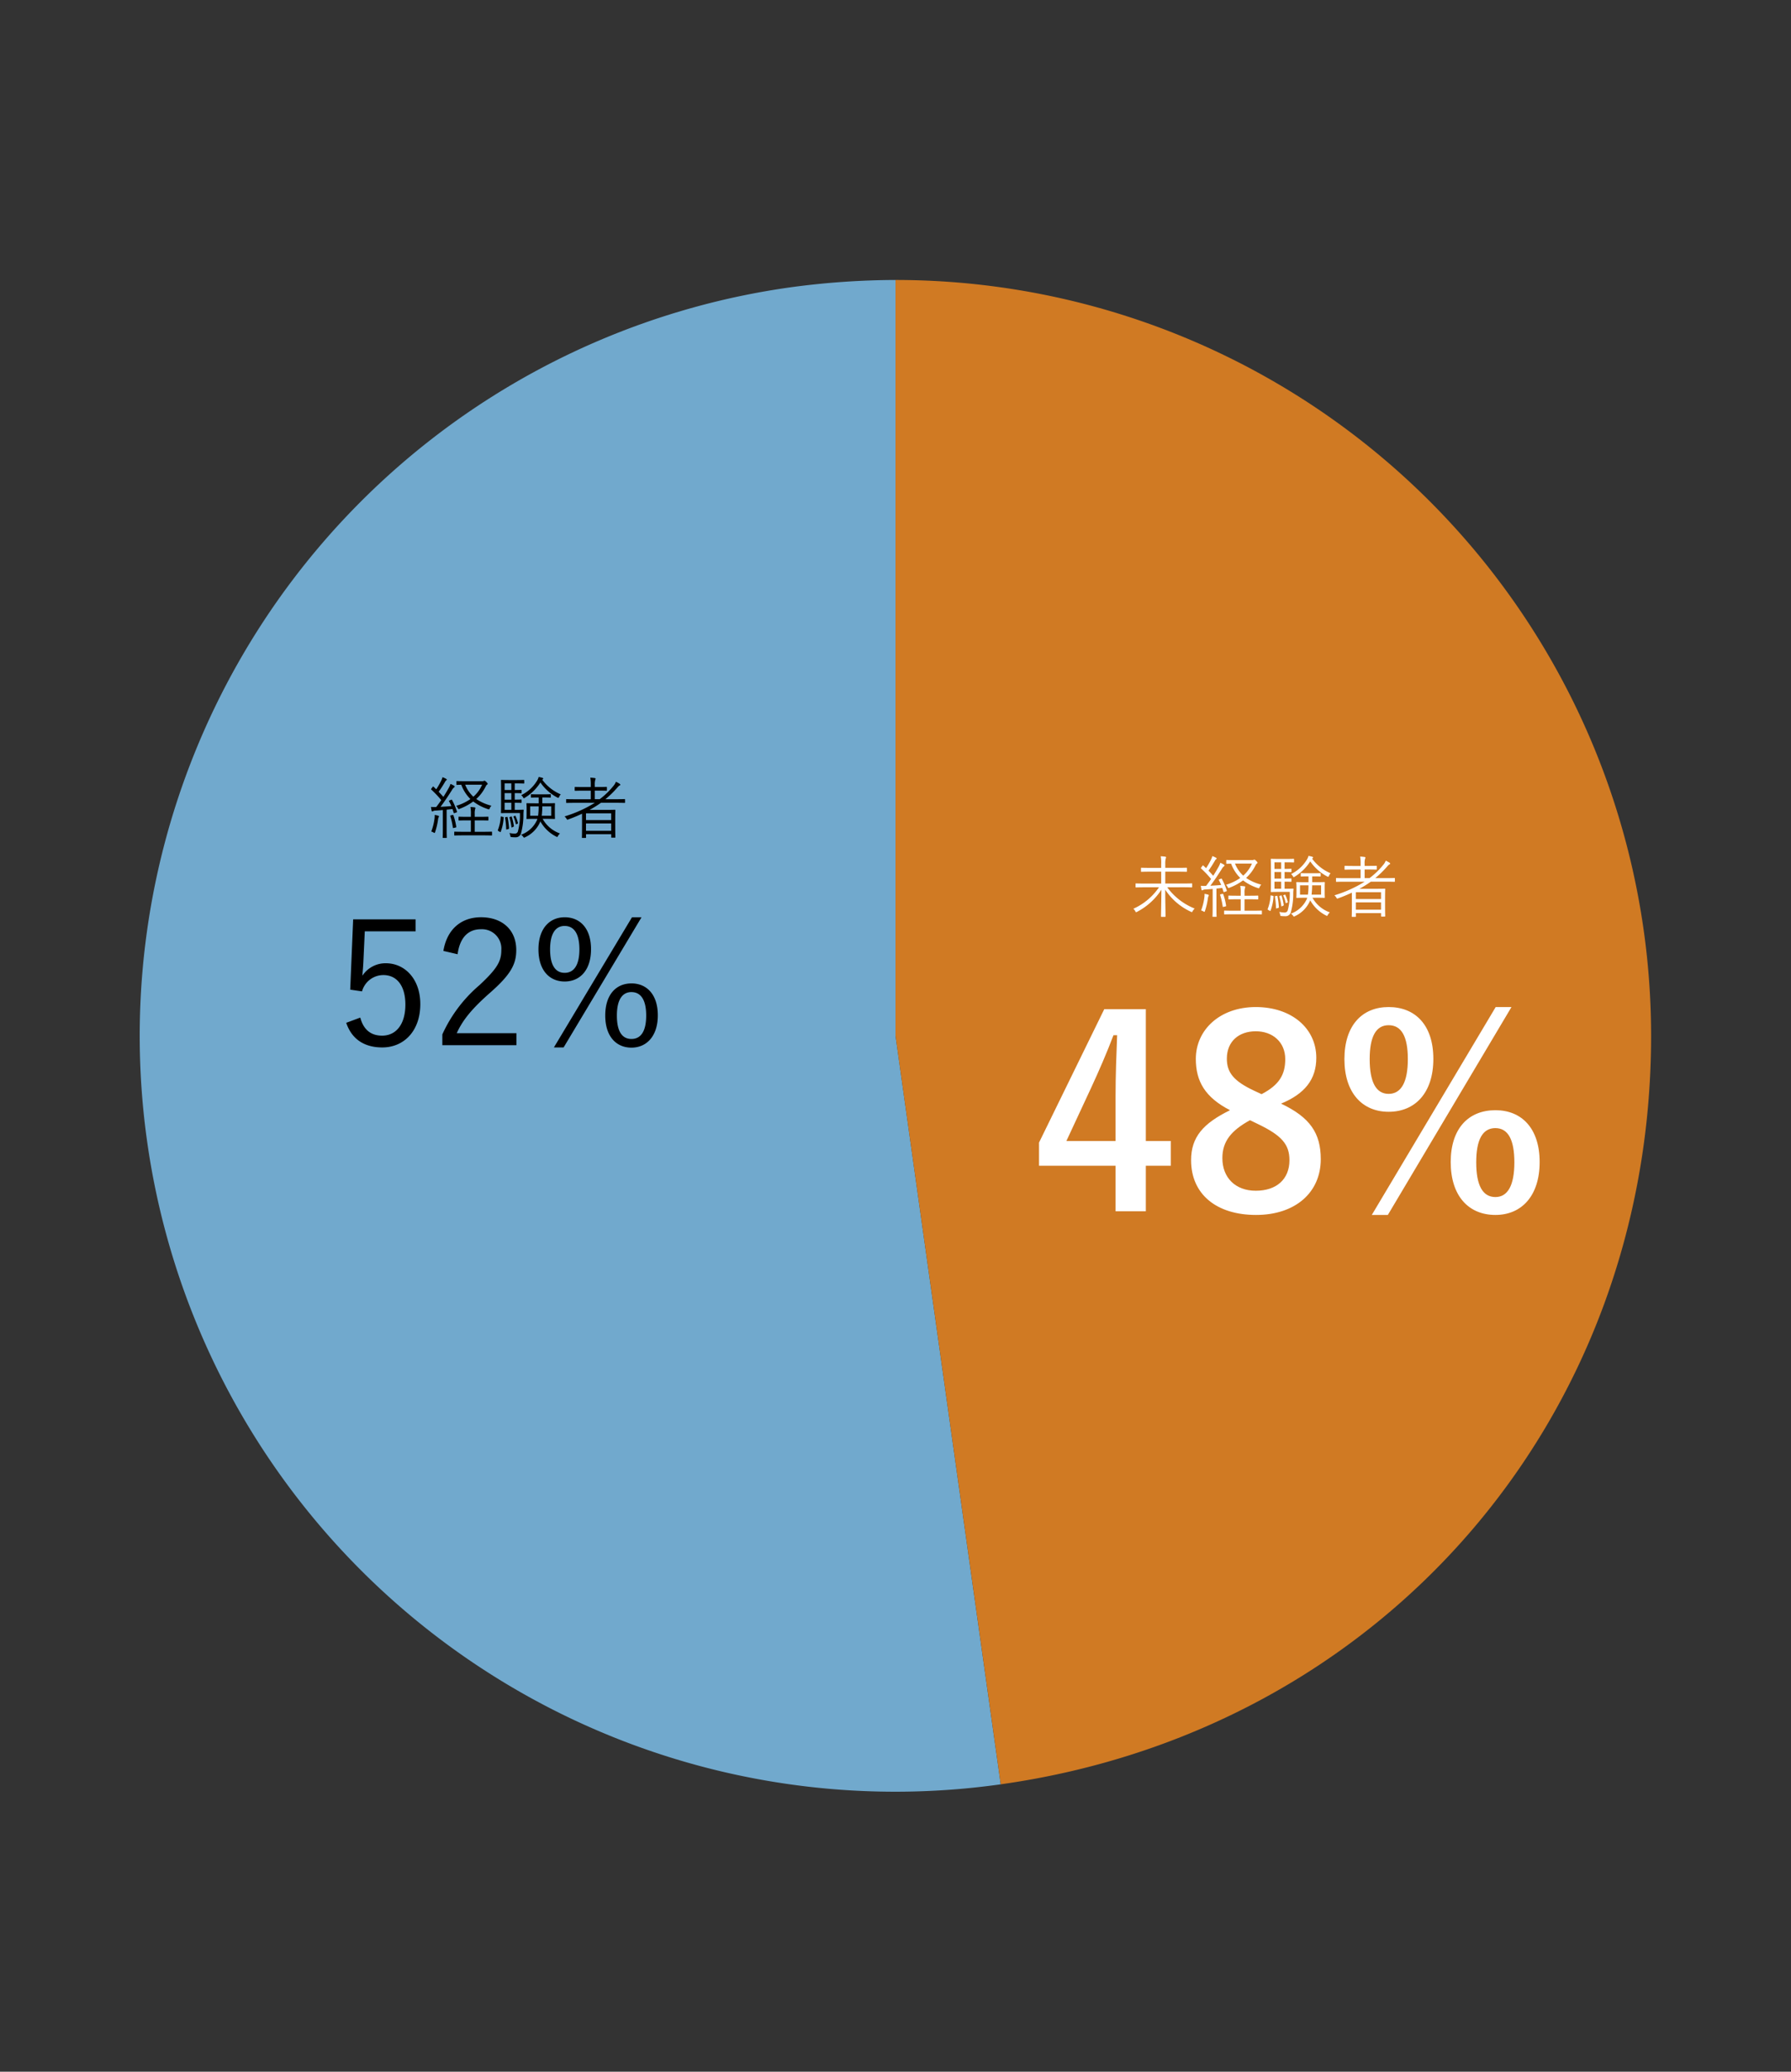 <svg xmlns="http://www.w3.org/2000/svg" width="320" height="370" viewBox="0 0 320 370">
  <rect x="0" y="0" width="320" height="370" fill="#333333" stroke="none"/>
  <g id="image11-2025" transform="translate(-182 -6920)">
    <g id="グループ_1448" data-name="グループ 1448" transform="translate(-10 -10)">
      <g id="グループ_2284" data-name="グループ 2284" transform="translate(17037 20282.262)">
        <path id="パス_8362" data-name="パス 8362" d="M135.008,135.73,153.8,269.407A134.991,134.991,0,1,1,116.222,2.053,141.977,141.977,0,0,1,135.008.739Z" transform="translate(-16820 -13303)" fill="#71a9cd"/>
        <path id="パス_8363" data-name="パス 8363" d="M75,135.73V.739A134.99,134.99,0,0,1,210,135.73c0,68.589-48.281,124.132-116.2,133.677Z" transform="translate(-16759.996 -13303)" fill="#d07a23"/>
      </g>
      <path id="パス_8367" data-name="パス 8367" d="M20.727-36H13.3L1.645-12.173v4.136H15.322V.094h5.405V-8.037h4.465v-4.418H20.727ZM15.322-12.455H6.533l4.418-9.494c1.457-3.149,2.82-6.3,3.995-9.4H15.6c-.141,3.619-.282,7.191-.282,11Zm29.563-6.674c4.23-1.739,6.3-4.324,6.3-8.178,0-5.311-4.465-9.071-10.81-9.071-6.439,0-10.716,4.089-10.716,9.259,0,4,1.645,6.862,6.11,9.165-4.794,2.35-6.956,4.794-6.956,8.93,0,6.063,4.512,9.776,11.609,9.776,7,0,11.562-4,11.562-9.964C51.982-13.865,50.055-16.685,44.885-19.129Zm-4.794-2.3c-3.713-1.739-4.888-3.29-4.888-5.734,0-3.055,2.115-4.888,5.17-4.888,3.008,0,5.264,1.927,5.264,4.982,0,2.773-1.081,4.606-4.23,6.251ZM40.7-15.51c4.324,2.068,5.687,3.666,5.687,6.486,0,3.384-2.3,5.452-6.016,5.452-3.666,0-5.969-2.35-5.969-5.828,0-3.008,1.6-4.935,4.935-6.768ZM64.108-36.378c-4.7,0-7.9,3.243-7.9,9.306,0,6.016,3.2,9.4,7.9,9.4,4.747,0,7.99-3.384,7.99-9.447S68.855-36.378,64.108-36.378Zm0,3.243c2.3,0,3.431,2.021,3.431,6.063,0,4.089-1.175,6.2-3.431,6.2s-3.384-2.115-3.384-6.2Q60.724-33.135,64.108-33.135Zm21.949-3.243h-2.82L61.1.752h2.867ZM83.19-17.954c-4.794,0-7.99,3.243-7.99,9.259,0,6.063,3.2,9.447,7.99,9.447,4.653,0,7.9-3.384,7.9-9.447S87.843-17.954,83.19-17.954Zm0,3.2c2.256,0,3.384,2.068,3.384,6.11,0,4.089-1.175,6.2-3.384,6.2-2.3,0-3.431-2.115-3.431-6.2C79.759-12.69,80.887-14.758,83.19-14.758Z" transform="translate(376 7146.231)" fill="#fff"/>
      <path id="パス_8364" data-name="パス 8364" d="M14.26-23.033H3.1L2.573-10.478l2.108.31a3.962,3.962,0,0,1,3.813-2.914c2.418,0,3.937,1.922,3.937,5.27,0,3.5-1.643,5.549-4.154,5.549-1.984,0-3.317-1.023-3.906-3.224l-2.511.93c.992,2.945,3.255,4.4,6.448,4.4,3.813,0,6.789-2.883,6.789-7.75,0-4.4-2.7-7.285-6.169-7.285a4.945,4.945,0,0,0-4.185,2.232c.062-.775.155-1.767.186-2.573l.248-5.363H14.26Zm7.5,6.231c.4-2.976,1.891-4.464,4.154-4.464a3.466,3.466,0,0,1,3.658,3.72c0,1.984-.713,3.286-3.906,6.262a25.265,25.265,0,0,0-6.634,8.8V-.558H32.271V-2.7H21.607c1.023-2.263,2.6-4.278,5.952-7.223,3.751-3.286,4.681-5.146,4.681-7.626,0-3.689-2.6-5.859-6.293-5.859-3.472,0-6.076,2.077-6.727,6.014Zm19.127-6.6c-2.7,0-4.681,2.015-4.681,5.735,0,3.751,1.984,5.735,4.681,5.735,2.728,0,4.712-2.015,4.712-5.766S43.617-23.405,40.889-23.405Zm0,1.55c1.643,0,2.635,1.333,2.635,4.185,0,2.883-1.023,4.185-2.635,4.185s-2.6-1.3-2.6-4.185C38.285-20.522,39.277-21.855,40.889-21.855Zm13.733-1.55H52.917L38.967-.155H40.7Zm-1.8,11.811c-2.728,0-4.681,1.984-4.681,5.735,0,3.72,1.953,5.735,4.681,5.735,2.7,0,4.712-2.046,4.712-5.766C57.536-9.641,55.521-11.594,52.824-11.594Zm0,1.55c1.643,0,2.635,1.333,2.635,4.185,0,2.883-.992,4.185-2.635,4.185s-2.6-1.3-2.6-4.185C50.22-8.711,51.212-10.044,52.824-10.044Z" transform="translate(252 7117.224)"/>
      <path id="パス_8365" data-name="パス 8365" d="M-11.256-9.288c-1.092,0-1.428-.024-1.488-.024-.084,0-.1.012-.1.1v.48c0,.084.012.1.1.1.036,0,.252-.012.768-.024A6.959,6.959,0,0,0-10.344-6.1a8.76,8.76,0,0,1-2.544,1.212A1.464,1.464,0,0,1-12.6-4.5c.06.132.108.192.168.192a.559.559,0,0,0,.192-.06,9.939,9.939,0,0,0,2.4-1.3,8.781,8.781,0,0,0,2.6,1.356c.228.084.264.084.348-.132a1.362,1.362,0,0,1,.3-.468A8.551,8.551,0,0,1-9.3-6.108,7.379,7.379,0,0,0-7.668-8.244c.144-.276.2-.384.3-.432s.108-.084.108-.144-.072-.168-.228-.324-.264-.228-.348-.228a.268.268,0,0,0-.12.036.577.577,0,0,1-.252.048Zm3,.624a5.94,5.94,0,0,1-1.56,2.148A5.818,5.818,0,0,1-11.28-8.664Zm-5.784,2.8c-.156.072-.168.084-.12.168a6.952,6.952,0,0,1,.408.852c-.672.06-1.32.1-1.932.132.66-.876,1.332-1.872,2-2.928a1.78,1.78,0,0,1,.42-.54c.072-.048.108-.084.108-.156q0-.072-.108-.144a5.179,5.179,0,0,0-.636-.324,4.277,4.277,0,0,1-.372.816c-.288.516-.588,1.008-.9,1.5-.288-.324-.564-.624-.84-.912.4-.564.72-1.068,1.14-1.776a.672.672,0,0,1,.2-.252c.06-.048.108-.084.108-.144s-.036-.1-.132-.144a3.813,3.813,0,0,0-.636-.288,3.011,3.011,0,0,1-.252.66,13.731,13.731,0,0,1-.864,1.5l-.48-.456c-.072-.072-.1-.06-.18.048L-17.292-8c-.1.12-.108.144-.036.216a18.782,18.782,0,0,1,1.776,1.872c-.288.42-.588.828-.9,1.236h-.168a5.419,5.419,0,0,1-.768-.024c.036.276.072.468.108.66.012.1.06.156.12.156a.252.252,0,0,0,.132-.048.957.957,0,0,1,.456-.108c.408-.024.84-.048,1.3-.1V-.924c0,1.308-.024,1.608-.024,1.68s.012.084.1.084h.528c.084,0,.1,0,.1-.084,0-.06-.024-.372-.024-1.68V-4.2c.348-.036.7-.072,1.044-.12l.216.66c.024.1.048.108.2.048l.252-.084c.144-.06.168-.072.132-.168a11.456,11.456,0,0,0-.876-2.064c-.048-.084-.072-.084-.2-.024ZM-6.48-.192c0-.072-.012-.084-.1-.084-.06,0-.456.024-1.632.024H-9.576v-2.04H-8.7c1.056,0,1.4.024,1.464.024.1,0,.108-.012.108-.1v-.5c0-.072-.012-.084-.108-.084-.06,0-.408.024-1.464.024h-.876v-.516A2.824,2.824,0,0,1-9.5-4.308.49.49,0,0,0-9.456-4.5c0-.06-.048-.1-.132-.108a6.483,6.483,0,0,0-.756-.072,5.753,5.753,0,0,1,.084,1.272v.48H-10.9c-1.056,0-1.4-.024-1.464-.024-.084,0-.1.012-.1.084v.5c0,.084.012.1.1.1.06,0,.408-.024,1.464-.024h.636v2.04h-1.224c-1.188,0-1.584-.024-1.644-.024-.084,0-.1.012-.1.084v.5c0,.084.012.1.1.1.06,0,.456-.024,1.644-.024h3.276c1.176,0,1.572.024,1.632.024.084,0,.1-.012.1-.1Zm-9.48-2.82c0-.048-.048-.084-.168-.12a4.785,4.785,0,0,0-.6-.132,3.724,3.724,0,0,1-.036.708A9.877,9.877,0,0,1-17.34-.3a1.77,1.77,0,0,1,.42.18.333.333,0,0,0,.156.072c.048,0,.084-.048.12-.168a12.244,12.244,0,0,0,.516-2.22,1.192,1.192,0,0,1,.12-.432A.341.341,0,0,0-15.96-3.012Zm2.148-.18c-.132.036-.156.06-.12.156a13.3,13.3,0,0,1,.456,2.028c.012.1.024.1.18.06l.276-.06c.156-.036.156-.072.144-.168a10.65,10.65,0,0,0-.5-2c-.036-.1-.06-.1-.18-.072Zm17.04.624c1.02,0,1.368.024,1.44.024s.1-.012.1-.1c0-.06-.024-.252-.024-.876V-4.38c0-.624.024-.816.024-.888s-.012-.1-.1-.1-.42.024-1.44.024h-.72V-6.384h.3c.816,0,1.044.024,1.116.024s.1-.012.1-.084v-.42c0-.084-.012-.1-.1-.1s-.3.024-1.116.024H1.68C.864-6.936.624-6.96.564-6.96c-.084,0-.1.012-.1.1v.42c0,.072.012.084.1.084.06,0,.3-.024,1.116-.024h.168V-5.34H1.212c-1.02,0-1.368-.024-1.44-.024s-.1.012-.1.1S-.3-5-.3-4.38v.864c0,.624-.024.816-.024.876,0,.084.012.1.1.1s.42-.024,1.44-.024H1.62l-.072.228A5,5,0,0,1-1.3.276a1.2,1.2,0,0,1,.384.36c.072.108.12.156.168.156A.6.6,0,0,0-.54.708,5.367,5.367,0,0,0,2.112-2l.036-.12A6.671,6.671,0,0,0,4.956.588c.1.048.144.084.192.084S5.232.624,5.3.492a1.709,1.709,0,0,1,.36-.444A5.762,5.762,0,0,1,2.556-2.568ZM4.1-3.12H2.4a14.383,14.383,0,0,0,.1-1.668H4.1ZM1.848-4.788a12.24,12.24,0,0,1-.1,1.668H.336V-4.788ZM-.732-9.42c0-.084-.012-.1-.1-.1s-.348.024-1.152.024H-3.54c-.864,0-1.164-.024-1.248-.024s-.1.012-.1.1.024.48.024,1.452v2.832c0,1-.024,1.38-.024,1.452s.012.1.1.1.384-.024,1.248-.024H-1.5A11.114,11.114,0,0,1-1.872-.276a.559.559,0,0,1-.576.348,5.2,5.2,0,0,1-.924-.108,2.5,2.5,0,0,1,.156.48c.036.228.036.228.2.252.24.024.492.036.708.036A.987.987,0,0,0-1.332.12,12.214,12.214,0,0,0-.876-3.312a5.911,5.911,0,0,1,.048-.78c0-.084-.024-.108-.108-.108-.06,0-.3.024-1.08.024h-.408v-1.26h.048c.792,0,1.02.024,1.08.024.084,0,.1-.012.1-.1v-.408c0-.084-.012-.1-.1-.1-.06,0-.288.024-1.08.024h-.048V-7.164h.036c.8,0,1.032.024,1.092.024.084,0,.1-.012.1-.1v-.42c0-.072-.012-.084-.1-.084-.06,0-.288.024-1.08.024h-.048V-8.892h.444c.8,0,1.08.024,1.152.024s.1-.012.1-.084Zm-2.3,5.244h-1.2v-1.26h1.2Zm0-1.812h-1.2V-7.164h1.2Zm0-1.728h-1.2V-8.892h1.2Zm8.832.78A7.918,7.918,0,0,1,2.484-9.564a.432.432,0,0,1,.108-.06.139.139,0,0,0,.072-.132c0-.06-.048-.1-.144-.132a4.631,4.631,0,0,0-.672-.156,2.414,2.414,0,0,1-.312.708A6.757,6.757,0,0,1-1.26-6.8a1.6,1.6,0,0,1,.312.372c.072.132.1.18.156.18a.367.367,0,0,0,.18-.084A8.586,8.586,0,0,0,2.16-9.06,8.429,8.429,0,0,0,5.184-6.372a.515.515,0,0,0,.18.06c.06,0,.084-.048.144-.168A1.244,1.244,0,0,1,5.8-6.936ZM-4.764-2.964C-4.92-3-4.92-3.012-4.932-2.9a7.61,7.61,0,0,1-.5,2.316c-.036.1-.024.132.12.216l.216.12c.12.072.132.072.168-.012A8.535,8.535,0,0,0-4.4-2.772c0-.1-.012-.12-.144-.144Zm.72.1c-.12.024-.12.036-.1.144a14.564,14.564,0,0,1,.192,2c0,.072.012.084.168.036l.216-.06c.12-.036.12-.072.12-.144A13.8,13.8,0,0,0-3.7-2.856c-.012-.072-.024-.072-.156-.048Zm.8-.048c-.132.048-.144.048-.12.132A9.653,9.653,0,0,1-3.012-1.1C-3-1-2.988-1-2.844-1.068l.156-.072c.108-.048.12-.084.108-.156a10.517,10.517,0,0,0-.372-1.632C-2.976-3-3-3-3.108-2.964Zm.672-.12c-.1.036-.108.036-.072.12a5.852,5.852,0,0,1,.408,1.248c.012.084.048.084.168.024l.132-.06c.084-.036.108-.048.084-.132A7.415,7.415,0,0,0-2.28-3.06c-.036-.072-.06-.072-.144-.036ZM17.28-6.012c0-.072-.012-.084-.1-.084-.06,0-.444.024-1.56.024H13.776A17.214,17.214,0,0,0,15.8-8.028c.228-.252.36-.432.516-.492a.164.164,0,0,0,.12-.132c0-.06-.024-.108-.108-.168a5.428,5.428,0,0,0-.672-.372,2.593,2.593,0,0,1-.492.8,13.358,13.358,0,0,1-2.412,2.316H11.88V-7.608h.54c1.1,0,1.452.024,1.524.024s.1-.012.1-.1v-.492c0-.084-.012-.1-.1-.1s-.42.024-1.524.024h-.54V-8.58a2.952,2.952,0,0,1,.084-.96.541.541,0,0,0,.06-.2c0-.06-.072-.1-.156-.108a6.657,6.657,0,0,0-.792-.072A6.859,6.859,0,0,1,11.16-8.58v.336H9.924c-1.1,0-1.464-.024-1.536-.024s-.1.012-.1.1v.492c0,.084.012.1.1.1s.432-.024,1.536-.024H11.16v1.536H8.424c-1.128,0-1.5-.024-1.56-.024-.084,0-.1.012-.1.084v.5c0,.084.012.1.1.1.06,0,.432-.024,1.56-.024H11.88A22.621,22.621,0,0,1,6.48-3a1.829,1.829,0,0,1,.336.4c.132.216.132.216.348.132C8-2.772,8.808-3.108,9.6-3.48v1.992C9.6.324,9.576.684,9.576.744c0,.084.012.1.1.1h.54c.084,0,.1-.012.1-.1V.18h4.5V.708c0,.072.012.084.1.084h.54c.084,0,.1-.012.1-.084s-.024-.372-.024-2.184V-2.592c0-1.116.024-1.428.024-1.488,0-.1-.012-.108-.1-.108s-.528.024-1.584.024H10.944a18.719,18.719,0,0,0,2.04-1.272h2.64c1.116,0,1.5.024,1.56.024.084,0,.1-.012.1-.1ZM14.808-.432h-4.5V-1.74h4.5Zm0-1.908h-4.5V-3.552h4.5Z" transform="translate(286.393 7078.807)"/>
      <path id="パス_8366" data-name="パス 8366" d="M-14.64-4.44c1.152,0,1.536.024,1.608.024s.1-.012.1-.1v-.516c0-.084-.012-.1-.1-.1s-.456.024-1.608.024h-3.1V-7.224h2.064c1.224,0,1.644.024,1.7.024.084,0,.1-.012.1-.1v-.528c0-.084-.012-.1-.1-.1-.06,0-.48.024-1.7.024h-2.064V-8.58a3.883,3.883,0,0,1,.072-.96.851.851,0,0,0,.072-.264c0-.036-.06-.084-.156-.1a7.138,7.138,0,0,0-.8-.072,6.34,6.34,0,0,1,.084,1.4V-7.9H-20.28c-1.224,0-1.644-.024-1.7-.024-.084,0-.1.012-.1.1V-7.3c0,.084.012.1.1.1.06,0,.48-.024,1.7-.024h1.812V-5.1h-2.88c-1.14,0-1.536-.024-1.6-.024-.084,0-.1.012-.1.1v.516c0,.084.012.1.1.1.06,0,.456-.024,1.6-.024h2.484A10.936,10.936,0,0,1-23.448-.6a1.334,1.334,0,0,1,.348.444c.06.12.1.168.156.168a.447.447,0,0,0,.18-.072A11.536,11.536,0,0,0-18.432-4C-18.444-1.836-18.5.048-18.5.744c0,.084.012.1.1.1h.612c.084,0,.1-.012.1-.1,0-.756-.06-2.628-.06-4.752A10.929,10.929,0,0,0-13.176-.072.522.522,0,0,0-13,0c.06,0,.084-.048.144-.168a1.88,1.88,0,0,1,.372-.468,11.172,11.172,0,0,1-4.908-3.8Zm9.384-4.848c-1.092,0-1.428-.024-1.488-.024-.084,0-.1.012-.1.1v.48c0,.084.012.1.1.1.036,0,.252-.012.768-.024A6.959,6.959,0,0,0-4.344-6.1,8.76,8.76,0,0,1-6.888-4.884,1.464,1.464,0,0,1-6.6-4.5c.06.132.108.192.168.192a.559.559,0,0,0,.192-.06,9.939,9.939,0,0,0,2.4-1.3,8.781,8.781,0,0,0,2.6,1.356c.228.084.264.084.348-.132a1.362,1.362,0,0,1,.3-.468A8.551,8.551,0,0,1-3.3-6.108,7.379,7.379,0,0,0-1.668-8.244c.144-.276.2-.384.3-.432s.108-.084.108-.144-.072-.168-.228-.324-.264-.228-.348-.228a.268.268,0,0,0-.12.036.577.577,0,0,1-.252.048Zm3,.624a5.94,5.94,0,0,1-1.56,2.148A5.818,5.818,0,0,1-5.28-8.664Zm-5.784,2.8c-.156.072-.168.084-.12.168a6.952,6.952,0,0,1,.408.852c-.672.06-1.32.1-1.932.132.66-.876,1.332-1.872,2-2.928a1.78,1.78,0,0,1,.42-.54c.072-.048.108-.084.108-.156q0-.072-.108-.144A5.179,5.179,0,0,0-7.9-8.808a4.277,4.277,0,0,1-.372.816c-.288.516-.588,1.008-.9,1.5-.288-.324-.564-.624-.84-.912.4-.564.72-1.068,1.14-1.776a.672.672,0,0,1,.2-.252c.06-.048.108-.084.108-.144s-.036-.1-.132-.144a3.813,3.813,0,0,0-.636-.288,3.011,3.011,0,0,1-.252.66,13.731,13.731,0,0,1-.864,1.5l-.48-.456c-.072-.072-.1-.06-.18.048L-11.292-8c-.1.12-.108.144-.036.216A18.782,18.782,0,0,1-9.552-5.916c-.288.42-.588.828-.9,1.236h-.168a5.419,5.419,0,0,1-.768-.024c.036.276.072.468.108.66.012.1.06.156.12.156a.252.252,0,0,0,.132-.048.957.957,0,0,1,.456-.108c.408-.024.84-.048,1.3-.1V-.924C-9.276.384-9.3.684-9.3.756s.012.084.1.084h.528c.084,0,.1,0,.1-.084C-8.58.7-8.6.384-8.6-.924V-4.2c.348-.036.7-.072,1.044-.12l.216.66c.024.1.048.108.2.048l.252-.084c.144-.06.168-.072.132-.168a11.456,11.456,0,0,0-.876-2.064c-.048-.084-.072-.084-.2-.024ZM-.48-.192c0-.072-.012-.084-.1-.084-.06,0-.456.024-1.632.024H-3.576v-2.04H-2.7c1.056,0,1.4.024,1.464.024.1,0,.108-.012.108-.1v-.5c0-.072-.012-.084-.108-.084-.06,0-.408.024-1.464.024h-.876v-.516A2.824,2.824,0,0,1-3.5-4.308.49.49,0,0,0-3.456-4.5c0-.06-.048-.1-.132-.108a6.483,6.483,0,0,0-.756-.072A5.753,5.753,0,0,1-4.26-3.408v.48H-4.9c-1.056,0-1.4-.024-1.464-.024-.084,0-.1.012-.1.084v.5c0,.084.012.1.1.1.06,0,.408-.024,1.464-.024h.636v2.04H-5.484c-1.188,0-1.584-.024-1.644-.024-.084,0-.1.012-.1.084v.5c0,.084.012.1.1.1.06,0,.456-.024,1.644-.024h3.276c1.176,0,1.572.024,1.632.024.084,0,.1-.012.1-.1Zm-9.48-2.82c0-.048-.048-.084-.168-.12a4.785,4.785,0,0,0-.6-.132,3.724,3.724,0,0,1-.036.708A9.876,9.876,0,0,1-11.34-.3a1.77,1.77,0,0,1,.42.18.333.333,0,0,0,.156.072c.048,0,.084-.048.12-.168a12.244,12.244,0,0,0,.516-2.22,1.192,1.192,0,0,1,.12-.432A.341.341,0,0,0-9.96-3.012Zm2.148-.18c-.132.036-.156.06-.12.156a13.3,13.3,0,0,1,.456,2.028c.012.1.024.1.18.06l.276-.06c.156-.036.156-.072.144-.168a10.65,10.65,0,0,0-.5-2c-.036-.1-.06-.1-.18-.072Zm17.04.624c1.02,0,1.368.024,1.44.024s.1-.012.1-.1c0-.06-.024-.252-.024-.876V-4.38c0-.624.024-.816.024-.888s-.012-.1-.1-.1-.42.024-1.44.024h-.72V-6.384h.3c.816,0,1.044.024,1.116.024s.1-.012.1-.084v-.42c0-.084-.012-.1-.1-.1s-.3.024-1.116.024H7.68c-.816,0-1.056-.024-1.116-.024-.084,0-.1.012-.1.1v.42c0,.072.012.084.1.084.06,0,.3-.024,1.116-.024h.168V-5.34H7.212c-1.02,0-1.368-.024-1.44-.024s-.1.012-.1.1S5.7-5,5.7-4.38v.864c0,.624-.024.816-.024.876,0,.084.012.1.1.1s.42-.024,1.44-.024H7.62l-.072.228A5,5,0,0,1,4.7.276a1.2,1.2,0,0,1,.384.36c.072.108.12.156.168.156a.6.6,0,0,0,.2-.084A5.367,5.367,0,0,0,8.112-2l.036-.12A6.671,6.671,0,0,0,10.956.588c.1.048.144.084.192.084s.084-.048.156-.18a1.709,1.709,0,0,1,.36-.444A5.762,5.762,0,0,1,8.556-2.568ZM10.1-3.12H8.4a14.383,14.383,0,0,0,.1-1.668H10.1ZM7.848-4.788a12.24,12.24,0,0,1-.1,1.668H6.336V-4.788ZM5.268-9.42c0-.084-.012-.1-.1-.1s-.348.024-1.152.024H2.46c-.864,0-1.164-.024-1.248-.024s-.1.012-.1.1.024.48.024,1.452v2.832c0,1-.024,1.38-.024,1.452s.012.1.1.1S1.6-3.612,2.46-3.612H4.5A11.114,11.114,0,0,1,4.128-.276a.559.559,0,0,1-.576.348,5.2,5.2,0,0,1-.924-.108,2.5,2.5,0,0,1,.156.48c.036.228.036.228.2.252.24.024.492.036.708.036A.987.987,0,0,0,4.668.12a12.214,12.214,0,0,0,.456-3.432,5.911,5.911,0,0,1,.048-.78c0-.084-.024-.108-.108-.108-.06,0-.3.024-1.08.024H3.576v-1.26h.048c.792,0,1.02.024,1.08.024.084,0,.1-.012.1-.1v-.408c0-.084-.012-.1-.1-.1-.06,0-.288.024-1.08.024H3.576V-7.164h.036c.8,0,1.032.024,1.092.024.084,0,.1-.012.1-.1v-.42c0-.072-.012-.084-.1-.084-.06,0-.288.024-1.08.024H3.576V-8.892H4.02c.8,0,1.08.024,1.152.024s.1-.012.1-.084Zm-2.3,5.244h-1.2v-1.26h1.2Zm0-1.812h-1.2V-7.164h1.2Zm0-1.728h-1.2V-8.892h1.2Zm8.832.78A7.918,7.918,0,0,1,8.484-9.564a.432.432,0,0,1,.108-.06.139.139,0,0,0,.072-.132c0-.06-.048-.1-.144-.132a4.631,4.631,0,0,0-.672-.156,2.414,2.414,0,0,1-.312.708A6.757,6.757,0,0,1,4.74-6.8a1.6,1.6,0,0,1,.312.372c.072.132.1.18.156.18a.367.367,0,0,0,.18-.084A8.586,8.586,0,0,0,8.16-9.06a8.429,8.429,0,0,0,3.024,2.688.515.515,0,0,0,.18.06c.06,0,.084-.048.144-.168A1.244,1.244,0,0,1,11.8-6.936ZM1.236-2.964C1.08-3,1.08-3.012,1.068-2.9a7.61,7.61,0,0,1-.5,2.316c-.036.1-.024.132.12.216L.9-.252c.12.072.132.072.168-.012A8.535,8.535,0,0,0,1.6-2.772c0-.1-.012-.12-.144-.144Zm.72.1c-.12.024-.12.036-.1.144a14.564,14.564,0,0,1,.192,2c0,.072.012.084.168.036l.216-.06c.12-.036.12-.072.12-.144A13.8,13.8,0,0,0,2.3-2.856c-.012-.072-.024-.072-.156-.048Zm.8-.048c-.132.048-.144.048-.12.132A9.653,9.653,0,0,1,2.988-1.1C3-1,3.012-1,3.156-1.068l.156-.072c.108-.048.12-.084.108-.156a10.517,10.517,0,0,0-.372-1.632C3.024-3,3-3,2.892-2.964Zm.672-.12c-.1.036-.108.036-.072.12a5.852,5.852,0,0,1,.408,1.248c.012.084.048.084.168.024l.132-.06c.084-.036.108-.048.084-.132A7.415,7.415,0,0,0,3.72-3.06c-.036-.072-.06-.072-.144-.036ZM23.28-6.012c0-.072-.012-.084-.1-.084-.06,0-.444.024-1.56.024H19.776A17.214,17.214,0,0,0,21.8-8.028c.228-.252.36-.432.516-.492a.164.164,0,0,0,.12-.132c0-.06-.024-.108-.108-.168a5.428,5.428,0,0,0-.672-.372,2.593,2.593,0,0,1-.492.8,13.358,13.358,0,0,1-2.412,2.316H17.88V-7.608h.54c1.1,0,1.452.024,1.524.024s.1-.012.1-.1v-.492c0-.084-.012-.1-.1-.1s-.42.024-1.524.024h-.54V-8.58a2.952,2.952,0,0,1,.084-.96.541.541,0,0,0,.06-.2c0-.06-.072-.1-.156-.108a6.657,6.657,0,0,0-.792-.072A6.859,6.859,0,0,1,17.16-8.58v.336H15.924c-1.1,0-1.464-.024-1.536-.024s-.1.012-.1.1v.492c0,.084.012.1.1.1s.432-.024,1.536-.024H17.16v1.536H14.424c-1.128,0-1.5-.024-1.56-.024-.084,0-.1.012-.1.084v.5c0,.084.012.1.1.1.06,0,.432-.024,1.56-.024H17.88A22.621,22.621,0,0,1,12.48-3a1.829,1.829,0,0,1,.336.4c.132.216.132.216.348.132.84-.3,1.644-.636,2.436-1.008v1.992c0,1.812-.024,2.172-.024,2.232,0,.084.012.1.1.1h.54c.084,0,.1-.012.1-.1V.18h4.5V.708c0,.072.012.084.1.084h.54c.084,0,.1-.012.1-.084s-.024-.372-.024-2.184V-2.592c0-1.116.024-1.428.024-1.488,0-.1-.012-.108-.1-.108s-.528.024-1.584.024H16.944a18.719,18.719,0,0,0,2.04-1.272h2.64c1.116,0,1.5.024,1.56.024.084,0,.1-.012.1-.1ZM20.808-.432h-4.5V-1.74h4.5Zm0-1.908h-4.5V-3.552h4.5Z" transform="translate(417.941 7092.899)" fill="#fff"/>
    </g>
    <rect id="長方形_742" data-name="長方形 742" width="320" height="370" transform="translate(182 6920)" fill="none"/>
  </g>
</svg>
